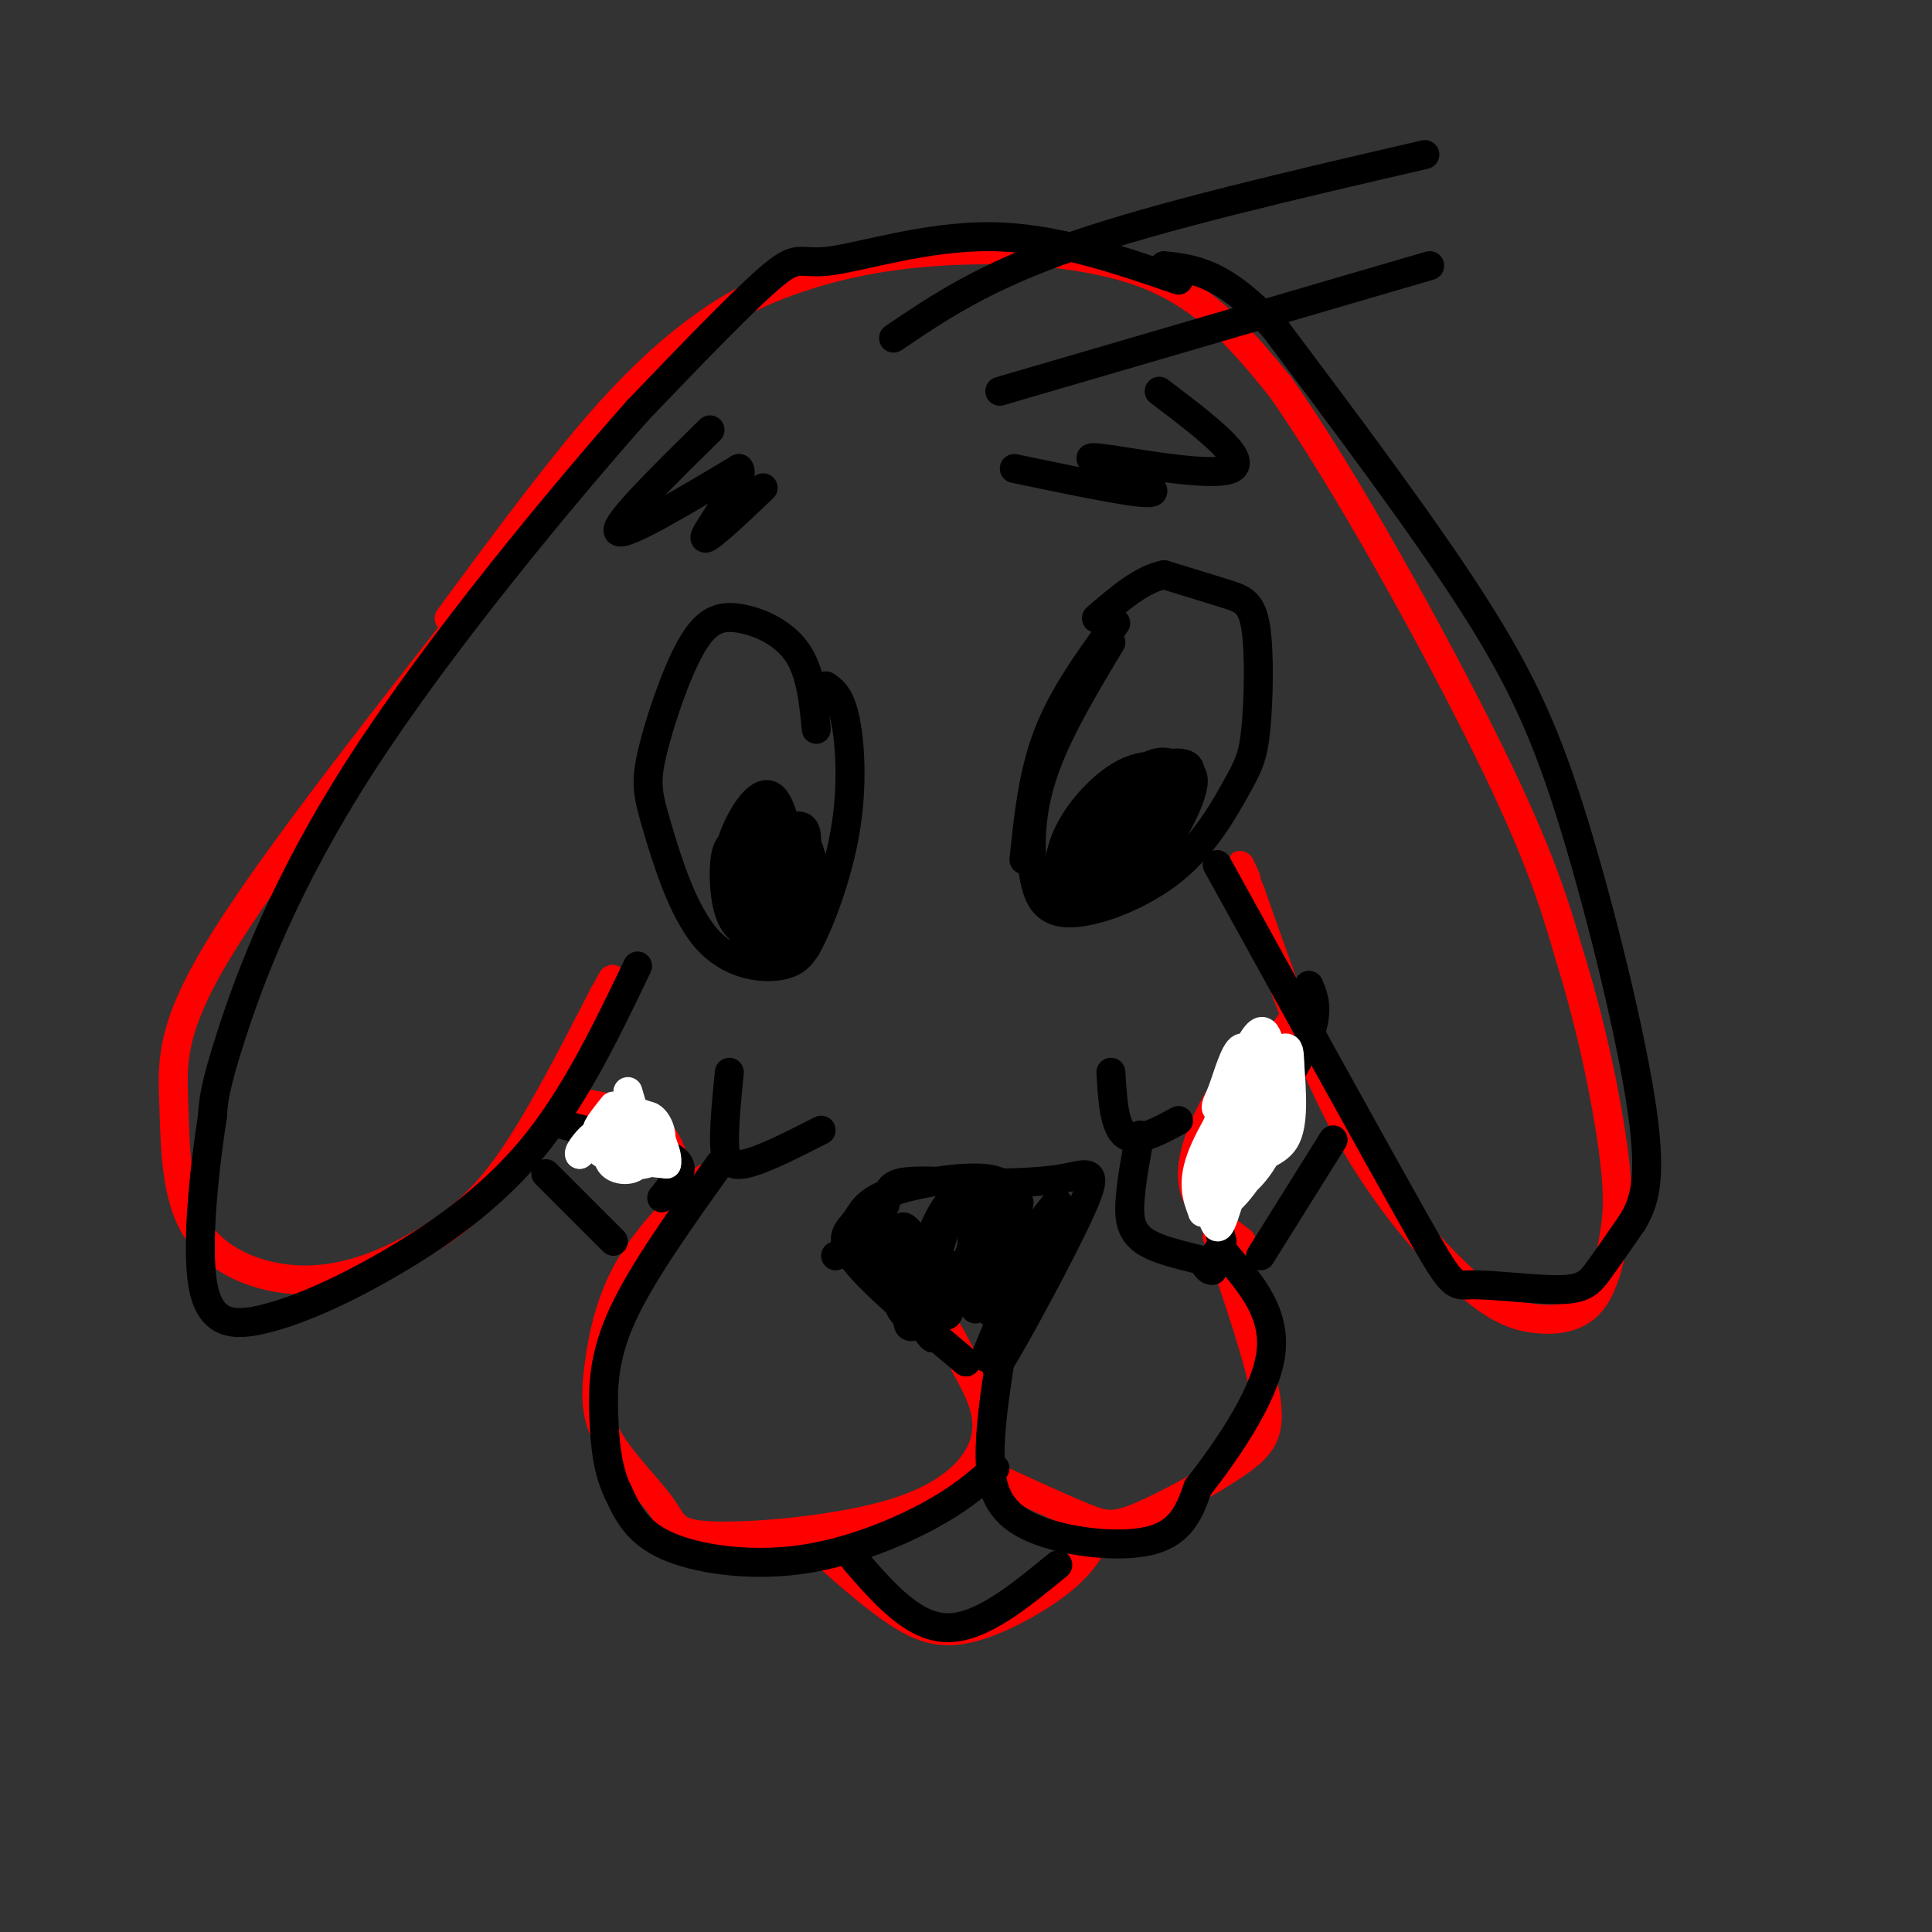 <svg viewBox='0 0 400 400' version='1.1' xmlns='http://www.w3.org/2000/svg' xmlns:xlink='http://www.w3.org/1999/xlink'><rect x="0" y="0" width="400" height="400" fill="#333333" stroke="none"/><g fill='none' stroke='rgb(255,0,0)' stroke-width='6' stroke-linecap='round' stroke-linejoin='round'><path d='M93,128c10.593,-14.359 21.186,-28.718 30,-39c8.814,-10.282 15.848,-16.487 22,-21c6.152,-4.513 11.422,-7.333 19,-10c7.578,-2.667 17.463,-5.179 31,-6c13.537,-0.821 30.725,0.051 43,5c12.275,4.949 19.638,13.974 27,23'/><path d='M265,80c13.000,18.333 32.000,52.667 43,75c11.000,22.333 14.000,32.667 17,43'/><path d='M325,198c4.624,14.754 7.683,30.140 9,40c1.317,9.860 0.893,14.193 0,19c-0.893,4.807 -2.253,10.089 -5,13c-2.747,2.911 -6.881,3.450 -11,3c-4.119,-0.450 -8.224,-1.890 -15,-8c-6.776,-6.110 -16.222,-16.888 -24,-31c-7.778,-14.112 -13.889,-31.556 -20,-49'/><path d='M259,185c-3.500,-8.667 -2.250,-5.833 -1,-3'/><path d='M96,128c-20.527,26.235 -41.054,52.470 -51,69c-9.946,16.530 -9.310,23.355 -9,32c0.310,8.645 0.296,19.109 5,26c4.704,6.891 14.127,10.208 23,10c8.873,-0.208 17.197,-3.941 24,-8c6.803,-4.059 12.087,-8.446 18,-17c5.913,-8.554 12.457,-21.277 19,-34'/><path d='M125,206c3.167,-5.667 1.583,-2.833 0,0'/><path d='M118,228c6.583,1.000 13.167,2.000 17,5c3.833,3.000 4.917,8.000 6,13'/><path d='M146,244c-6.107,6.121 -12.214,12.242 -16,19c-3.786,6.758 -5.251,14.154 -6,20c-0.749,5.846 -0.781,10.142 2,15c2.781,4.858 8.375,10.277 11,14c2.625,3.723 2.281,5.751 11,6c8.719,0.249 26.501,-1.279 38,-5c11.499,-3.721 16.714,-9.635 18,-15c1.286,-5.365 -1.357,-10.183 -4,-15'/><path d='M200,283c-2.000,-4.833 -5.000,-9.417 -8,-14'/><path d='M204,305c7.636,3.530 15.273,7.059 20,9c4.727,1.941 6.545,2.293 12,0c5.455,-2.293 14.545,-7.233 20,-11c5.455,-3.767 7.273,-6.362 6,-14c-1.273,-7.638 -5.636,-20.319 -10,-33'/><path d='M257,257c-4.600,-3.400 -9.200,-6.800 -10,-12c-0.800,-5.200 2.200,-12.200 5,-17c2.800,-4.800 5.400,-7.400 8,-10'/><path d='M259,223c0.000,0.000 8.000,-11.000 8,-11'/><path d='M170,321c5.583,4.923 11.167,9.845 16,13c4.833,3.155 8.917,4.542 15,3c6.083,-1.542 14.167,-6.012 19,-10c4.833,-3.988 6.417,-7.494 8,-11'/></g>
<g fill='none' stroke='rgb(0,0,0)' stroke-width='6' stroke-linecap='round' stroke-linejoin='round'><path d='M200,282c-9.658,-8.118 -19.316,-16.236 -23,-21c-3.684,-4.764 -1.393,-6.174 0,-8c1.393,-1.826 1.889,-4.067 7,-6c5.111,-1.933 14.838,-3.559 20,-3c5.162,0.559 5.761,3.303 6,7c0.239,3.697 0.120,8.349 0,13'/><path d='M210,264c-1.000,5.000 -3.500,11.000 -6,17'/><path d='M208,254c-1.860,9.963 -3.720,19.926 -3,17c0.720,-2.926 4.019,-18.739 3,-20c-1.019,-1.261 -6.356,12.032 -7,15c-0.644,2.968 3.405,-4.390 4,-10c0.595,-5.610 -2.263,-9.472 -5,-8c-2.737,1.472 -5.353,8.278 -6,13c-0.647,4.722 0.677,7.361 2,10'/><path d='M196,271c1.650,-0.808 4.775,-7.827 6,-13c1.225,-5.173 0.551,-8.499 -1,-10c-1.551,-1.501 -3.979,-1.179 -7,5c-3.021,6.179 -6.634,18.213 -6,21c0.634,2.787 5.517,-3.673 8,-7c2.483,-3.327 2.567,-3.522 2,-4c-0.567,-0.478 -1.783,-1.239 -3,-2'/><path d='M173,260c2.216,-0.763 4.432,-1.526 9,3c4.568,4.526 11.486,14.340 11,14c-0.486,-0.340 -8.378,-10.833 -11,-17c-2.622,-6.167 0.025,-8.006 1,-10c0.975,-1.994 0.279,-4.141 3,-5c2.721,-0.859 8.861,-0.429 15,0'/><path d='M201,245c6.088,-0.026 13.807,-0.089 19,-1c5.193,-0.911 7.860,-2.668 4,6c-3.860,8.668 -14.246,27.762 -17,32c-2.754,4.238 2.123,-6.381 7,-17'/><path d='M214,265c3.228,-6.086 7.798,-12.800 5,-8c-2.798,4.800 -12.963,21.114 -12,18c0.963,-3.114 13.054,-25.658 12,-26c-1.054,-0.342 -15.251,21.517 -17,22c-1.749,0.483 8.952,-20.408 9,-22c0.048,-1.592 -10.558,16.117 -14,21c-3.442,4.883 0.279,-3.058 4,-11'/><path d='M201,259c0.629,-3.714 0.200,-7.499 -1,-9c-1.200,-1.501 -3.171,-0.718 -5,2c-1.829,2.718 -3.516,7.371 -4,11c-0.484,3.629 0.237,6.233 2,8c1.763,1.767 4.569,2.698 3,-2c-1.569,-4.698 -7.514,-15.025 -9,-15c-1.486,0.025 1.486,10.403 3,14c1.514,3.597 1.569,0.414 1,-3c-0.569,-3.414 -1.761,-7.059 -3,-9c-1.239,-1.941 -2.526,-2.176 -3,1c-0.474,3.176 -0.135,9.765 1,13c1.135,3.235 3.068,3.118 5,3'/><path d='M207,282c-1.065,7.024 -2.131,14.048 -2,20c0.131,5.952 1.458,10.833 8,14c6.542,3.167 18.298,4.619 25,3c6.702,-1.619 8.351,-6.310 10,-11'/><path d='M248,308c5.289,-6.778 13.511,-18.222 15,-27c1.489,-8.778 -3.756,-14.889 -9,-21'/><path d='M254,260c-2.000,-3.000 -2.500,0.000 -3,3'/><path d='M251,263c-0.833,0.167 -1.417,-0.917 -2,-2'/><path d='M249,261c-2.821,-0.833 -8.875,-1.917 -12,-4c-3.125,-2.083 -3.321,-5.167 -3,-9c0.321,-3.833 1.161,-8.417 2,-13'/><path d='M230,222c0.333,5.667 0.667,11.333 3,13c2.333,1.667 6.667,-0.667 11,-3'/><path d='M206,304c-3.607,3.185 -7.214,6.369 -14,10c-6.786,3.631 -16.750,7.708 -27,9c-10.250,1.292 -20.786,-0.202 -27,-3c-6.214,-2.798 -8.107,-6.899 -10,-11'/><path d='M128,309c-2.226,-4.440 -2.792,-10.042 -3,-16c-0.208,-5.958 -0.060,-12.274 4,-21c4.060,-8.726 12.030,-19.863 20,-31'/><path d='M151,222c-0.511,5.200 -1.022,10.400 -1,14c0.022,3.600 0.578,5.600 4,5c3.422,-0.600 9.711,-3.800 16,-7'/><path d='M177,323c6.000,6.917 12.000,13.833 19,14c7.000,0.167 15.000,-6.417 23,-13'/><path d='M253,257c-0.800,-3.311 -1.600,-6.622 2,-14c3.600,-7.378 11.600,-18.822 15,-26c3.400,-7.178 2.200,-10.089 1,-13'/><path d='M252,179c16.463,29.850 32.925,59.700 41,74c8.075,14.300 7.762,13.049 12,13c4.238,-0.049 13.026,1.102 18,1c4.974,-0.102 6.136,-1.458 8,-4c1.864,-2.542 4.432,-6.271 7,-10'/><path d='M338,253c2.180,-3.732 4.131,-8.062 2,-23c-2.131,-14.938 -8.343,-40.483 -14,-59c-5.657,-18.517 -10.759,-30.005 -21,-46c-10.241,-15.995 -25.620,-36.498 -41,-57'/><path d='M264,68c-10.667,-11.667 -16.833,-12.333 -23,-13'/><path d='M185,70c9.333,-6.333 18.667,-12.667 37,-19c18.333,-6.333 45.667,-12.667 73,-19'/><path d='M207,81c0.000,0.000 89.000,-26.000 89,-26'/><path d='M147,89c-10.000,9.833 -20.000,19.667 -19,21c1.000,1.333 13.000,-5.833 25,-13'/><path d='M153,97c1.800,1.533 -6.200,11.867 -7,14c-0.800,2.133 5.600,-3.933 12,-10'/><path d='M240,81c9.267,7.022 18.533,14.044 15,16c-3.533,1.956 -19.867,-1.156 -26,-2c-6.133,-0.844 -2.067,0.578 2,2'/><path d='M231,97c3.111,1.644 9.889,4.756 7,5c-2.889,0.244 -15.444,-2.378 -28,-5'/><path d='M169,151c-0.572,-5.946 -1.143,-11.892 -4,-16c-2.857,-4.108 -7.999,-6.377 -12,-7c-4.001,-0.623 -6.860,0.400 -10,6c-3.140,5.600 -6.560,15.777 -8,22c-1.440,6.223 -0.902,8.493 1,15c1.902,6.507 5.166,17.252 10,23c4.834,5.748 11.238,6.499 15,6c3.762,-0.499 4.881,-2.250 6,-4'/><path d='M167,196c2.690,-4.762 6.417,-14.667 8,-24c1.583,-9.333 1.024,-18.095 0,-23c-1.024,-4.905 -2.512,-5.952 -4,-7'/><path d='M230,133c-5.592,9.316 -11.185,18.632 -14,27c-2.815,8.368 -2.853,15.787 -2,21c0.853,5.213 2.596,8.221 8,8c5.404,-0.221 14.469,-3.671 21,-9c6.531,-5.329 10.529,-12.536 13,-17c2.471,-4.464 3.415,-6.186 4,-12c0.585,-5.814 0.811,-15.719 0,-21c-0.811,-5.281 -2.660,-5.937 -6,-7c-3.340,-1.063 -8.170,-2.531 -13,-4'/><path d='M241,119c-4.500,0.833 -9.250,4.917 -14,9'/><path d='M244,159c-3.513,-0.497 -7.026,-0.993 -11,1c-3.974,1.993 -8.408,6.476 -11,11c-2.592,4.524 -3.341,9.090 -2,12c1.341,2.910 4.773,4.164 10,0c5.227,-4.164 12.250,-13.746 15,-19c2.750,-5.254 1.228,-6.179 -2,-6c-3.228,0.179 -8.163,1.463 -12,4c-3.837,2.537 -6.576,6.327 -8,10c-1.424,3.673 -1.534,7.227 2,8c3.534,0.773 10.710,-1.236 15,-5c4.290,-3.764 5.693,-9.283 5,-13c-0.693,-3.717 -3.484,-5.634 -8,-3c-4.516,2.634 -10.758,9.817 -17,17'/><path d='M220,176c-1.855,4.573 2.009,7.505 5,8c2.991,0.495 5.109,-1.445 7,-2c1.891,-0.555 3.557,0.277 7,-4c3.443,-4.277 8.665,-13.662 8,-17c-0.665,-3.338 -7.216,-0.629 -12,4c-4.784,4.629 -7.801,11.177 -8,14c-0.199,2.823 2.421,1.920 6,-1c3.579,-2.920 8.116,-7.857 9,-11c0.884,-3.143 -1.887,-4.492 -6,-1c-4.113,3.492 -9.569,11.825 -8,12c1.569,0.175 10.163,-7.807 12,-10c1.837,-2.193 -3.081,1.404 -8,5'/><path d='M232,173c-1.333,0.833 -0.667,0.417 0,0'/><path d='M167,175c0.036,-2.077 0.072,-4.154 -2,-4c-2.072,0.154 -6.251,2.540 -9,5c-2.749,2.460 -4.067,4.995 -4,8c0.067,3.005 1.521,6.479 4,7c2.479,0.521 5.985,-1.912 7,-8c1.015,-6.088 -0.460,-15.830 -3,-18c-2.540,-2.170 -6.146,3.231 -8,8c-1.854,4.769 -1.956,8.905 -1,13c0.956,4.095 2.970,8.148 6,8c3.030,-0.148 7.075,-4.499 8,-10c0.925,-5.501 -1.272,-12.154 -4,-14c-2.728,-1.846 -5.989,1.113 -8,3c-2.011,1.887 -2.772,2.700 -3,6c-0.228,3.300 0.078,9.086 2,12c1.922,2.914 5.461,2.957 9,3'/><path d='M161,194c2.997,-0.905 5.989,-4.669 7,-9c1.011,-4.331 0.040,-9.231 -2,-12c-2.040,-2.769 -5.150,-3.408 -7,-4c-1.850,-0.592 -2.441,-1.139 -4,2c-1.559,3.139 -4.085,9.964 -4,14c0.085,4.036 2.782,5.285 5,7c2.218,1.715 3.956,3.897 6,1c2.044,-2.897 4.393,-10.874 5,-15c0.607,-4.126 -0.529,-4.400 -2,-5c-1.471,-0.600 -3.276,-1.526 -6,1c-2.724,2.526 -6.367,8.503 -6,13c0.367,4.497 4.743,7.513 7,9c2.257,1.487 2.394,1.444 4,0c1.606,-1.444 4.682,-4.290 5,-8c0.318,-3.710 -2.122,-8.284 -5,-10c-2.878,-1.716 -6.194,-0.573 -8,1c-1.806,1.573 -2.102,3.577 -2,6c0.102,2.423 0.600,5.264 2,7c1.400,1.736 3.700,2.368 6,3'/><path d='M162,195c1.467,-3.089 2.133,-12.311 2,-15c-0.133,-2.689 -1.067,1.156 -2,5'/><path d='M137,248c1.022,-1.267 2.044,-2.533 3,-4c0.956,-1.467 1.844,-3.133 -2,-5c-3.844,-1.867 -12.422,-3.933 -21,-6'/><path d='M244,58c-12.940,-4.446 -25.881,-8.893 -39,-9c-13.119,-0.107 -26.417,4.125 -33,5c-6.583,0.875 -6.452,-1.607 -12,3c-5.548,4.607 -16.774,16.304 -28,28'/><path d='M132,85c-15.667,17.714 -40.833,48.000 -57,73c-16.167,25.000 -23.333,44.714 -27,56c-3.667,11.286 -3.833,14.143 -4,17'/><path d='M44,231c-1.564,10.024 -3.474,26.584 -2,35c1.474,8.416 6.333,8.689 13,7c6.667,-1.689 15.141,-5.339 25,-11c9.859,-5.661 21.103,-13.332 30,-24c8.897,-10.668 15.449,-24.334 22,-38'/><path d='M155,195c-1.625,1.391 -3.250,2.781 -2,2c1.250,-0.781 5.376,-3.735 8,-8c2.624,-4.265 3.745,-9.841 2,-10c-1.745,-0.159 -6.356,5.097 -7,6c-0.644,0.903 2.678,-2.549 6,-6'/><path d='M162,179c-0.179,1.774 -3.625,9.208 -4,10c-0.375,0.792 2.321,-5.060 3,-7c0.679,-1.940 -0.661,0.030 -2,2'/><path d='M113,243c0.000,0.000 14.000,14.000 14,14'/><path d='M276,236c0.000,0.000 -15.000,24.000 -15,24'/></g>
<g fill='none' stroke='rgb(255,255,255)' stroke-width='6' stroke-linecap='round' stroke-linejoin='round'><path d='M130,226c1.574,5.402 3.148,10.803 4,12c0.852,1.197 0.980,-1.812 0,-4c-0.980,-2.188 -3.070,-3.555 -5,-2c-1.930,1.555 -3.702,6.031 -2,8c1.702,1.969 6.877,1.431 9,0c2.123,-1.431 1.194,-3.753 0,-6c-1.194,-2.247 -2.651,-4.417 -5,-3c-2.349,1.417 -5.588,6.421 -5,9c0.588,2.579 5.005,2.733 6,1c0.995,-1.733 -1.430,-5.352 -4,-6c-2.570,-0.648 -5.285,1.676 -8,4'/><path d='M120,239c-0.497,-0.508 2.261,-3.779 3,-4c0.739,-0.221 -0.539,2.609 2,4c2.539,1.391 8.897,1.342 11,-1c2.103,-2.342 -0.049,-6.977 -2,-7c-1.951,-0.023 -3.700,4.565 -3,7c0.700,2.435 3.850,2.718 7,3'/><path d='M138,241c0.524,-1.750 -1.667,-7.625 -5,-9c-3.333,-1.375 -7.810,1.750 -9,2c-1.190,0.250 0.905,-2.375 3,-5'/><path d='M267,221c0.000,0.000 0.000,0.000 0,0'/><path d='M267,224c0.000,0.000 0.000,-1.000 0,-1'/><path d='M264,223c-3.097,7.860 -6.193,15.721 -6,15c0.193,-0.721 3.677,-10.023 4,-13c0.323,-2.977 -2.515,0.373 -5,6c-2.485,5.627 -4.616,13.532 -3,15c1.616,1.468 6.978,-3.500 9,-9c2.022,-5.500 0.706,-11.531 -1,-13c-1.706,-1.469 -3.800,1.626 -6,8c-2.200,6.374 -4.507,16.028 -3,17c1.507,0.972 6.829,-6.738 9,-11c2.171,-4.262 1.192,-5.075 0,-5c-1.192,0.075 -2.596,1.037 -4,2'/><path d='M258,235c-2.386,3.826 -6.352,12.393 -7,13c-0.648,0.607 2.022,-6.744 2,-8c-0.022,-1.256 -2.737,3.585 -4,5c-1.263,1.415 -1.075,-0.596 0,-4c1.075,-3.404 3.038,-8.202 5,-13'/><path d='M254,228c1.899,-4.758 4.147,-10.153 4,-9c-0.147,1.153 -2.689,8.854 -3,13c-0.311,4.146 1.610,4.736 3,3c1.390,-1.736 2.248,-5.797 2,-10c-0.248,-4.203 -1.601,-8.548 -3,-8c-1.399,0.548 -2.845,5.989 -4,9c-1.155,3.011 -2.021,3.590 0,4c2.021,0.410 6.929,0.649 9,-3c2.071,-3.649 1.306,-11.185 0,-13c-1.306,-1.815 -3.153,2.093 -5,6'/><path d='M257,220c-1.054,2.188 -1.190,4.659 0,4c1.190,-0.659 3.705,-4.447 2,-2c-1.705,2.447 -7.630,11.128 -10,17c-2.370,5.872 -1.185,8.936 0,12'/><path d='M249,251c-0.138,-0.498 -0.485,-7.744 0,-7c0.485,0.744 1.800,9.478 3,10c1.200,0.522 2.285,-7.167 5,-11c2.715,-3.833 7.062,-3.809 9,-7c1.938,-3.191 1.469,-9.595 1,-16'/><path d='M267,220c0.000,-3.167 -0.500,-3.083 -1,-3'/></g>
<g fill='none' stroke='rgb(0,0,0)' stroke-width='6' stroke-linecap='round' stroke-linejoin='round'><path d='M231,129c-5.417,7.417 -10.833,14.833 -14,23c-3.167,8.167 -4.083,17.083 -5,26'/></g>
</svg>